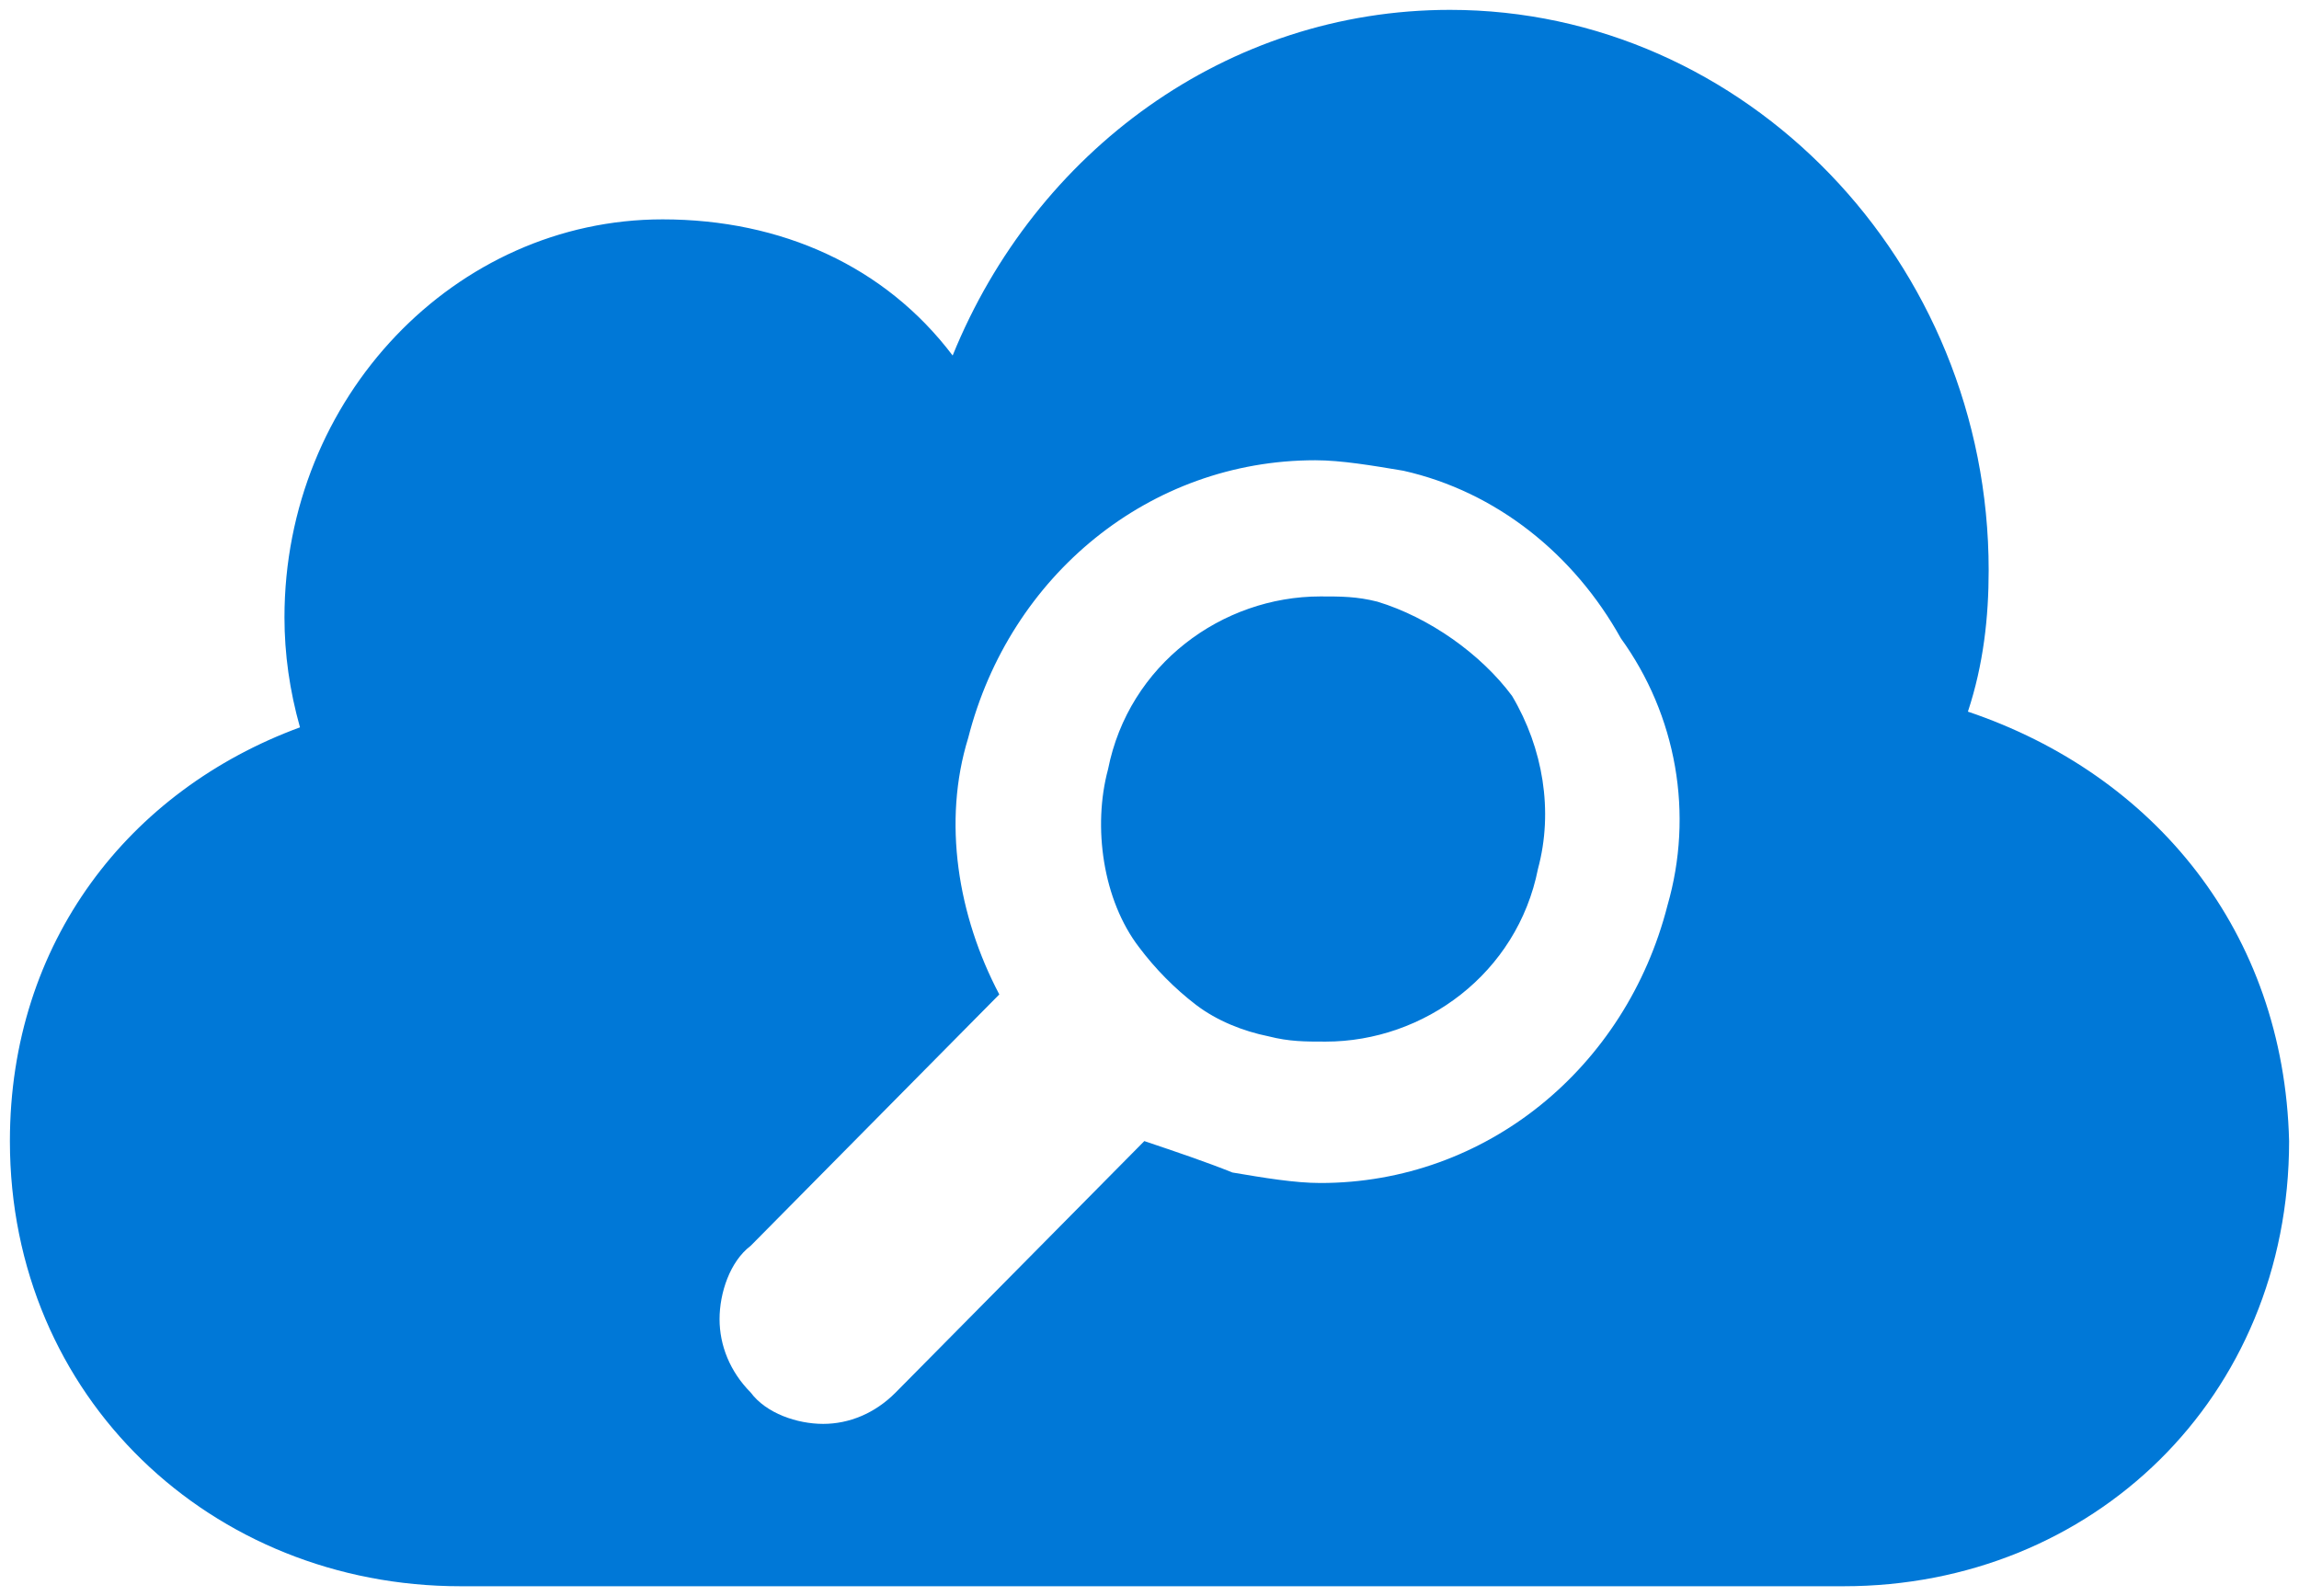 <svg width="72" height="50" viewBox="0 0 72 50" fill="none" xmlns="http://www.w3.org/2000/svg">
<g clip-path="url(#clip0_2853_16994)">
<path fill-rule="evenodd" clip-rule="evenodd" d="M61.631 22.293C62.118 20.817 62.281 19.34 62.281 17.863C62.281 8.184 54.656 0.309 45.409 0.309C38.433 0.309 32.431 4.738 29.835 11.137C27.727 8.348 24.482 6.872 20.751 6.872C14.261 6.872 8.909 12.45 8.909 19.34C8.909 20.489 9.071 21.637 9.395 22.785C4.042 24.754 0.31 29.512 0.31 35.746C0.31 43.785 6.637 49.691 14.424 49.691H57.738C65.525 49.691 71.69 43.785 71.69 35.746C71.527 29.184 67.471 24.262 61.631 22.293ZM52.222 28.363C50.924 33.449 46.545 37.059 41.353 37.059C40.542 37.059 39.569 36.894 38.596 36.73C37.784 36.402 36.811 36.074 35.838 35.746L28.051 43.621C27.402 44.277 26.591 44.605 25.78 44.605C24.968 44.605 23.995 44.277 23.509 43.621C22.859 42.965 22.535 42.144 22.535 41.324C22.535 40.504 22.859 39.519 23.509 39.027L31.296 31.152C29.998 28.691 29.511 25.738 30.323 23.113C31.62 18.028 36.001 14.418 41.191 14.418C42.003 14.418 42.976 14.583 43.949 14.746C46.87 15.402 49.303 17.372 50.762 19.996C51.626 21.191 52.205 22.564 52.458 24.013C52.711 25.462 52.63 26.95 52.222 28.363ZM43.138 18.848C42.489 18.684 42.003 18.684 41.353 18.684C38.272 18.684 35.351 20.817 34.702 24.098C34.215 25.902 34.54 28.199 35.675 29.676C36.185 30.355 36.785 30.963 37.46 31.481C38.108 31.973 38.92 32.301 39.731 32.465C40.38 32.63 40.866 32.63 41.515 32.63C44.597 32.63 47.517 30.497 48.167 27.215C48.653 25.411 48.329 23.442 47.355 21.801C46.382 20.489 44.76 19.34 43.138 18.848Z" fill="#0078D7"/>
</g>
<defs>
<clipPath id="clip0_2853_16994">
<rect width="72" height="50" fill="white"/>
</clipPath>
</defs>
</svg>
